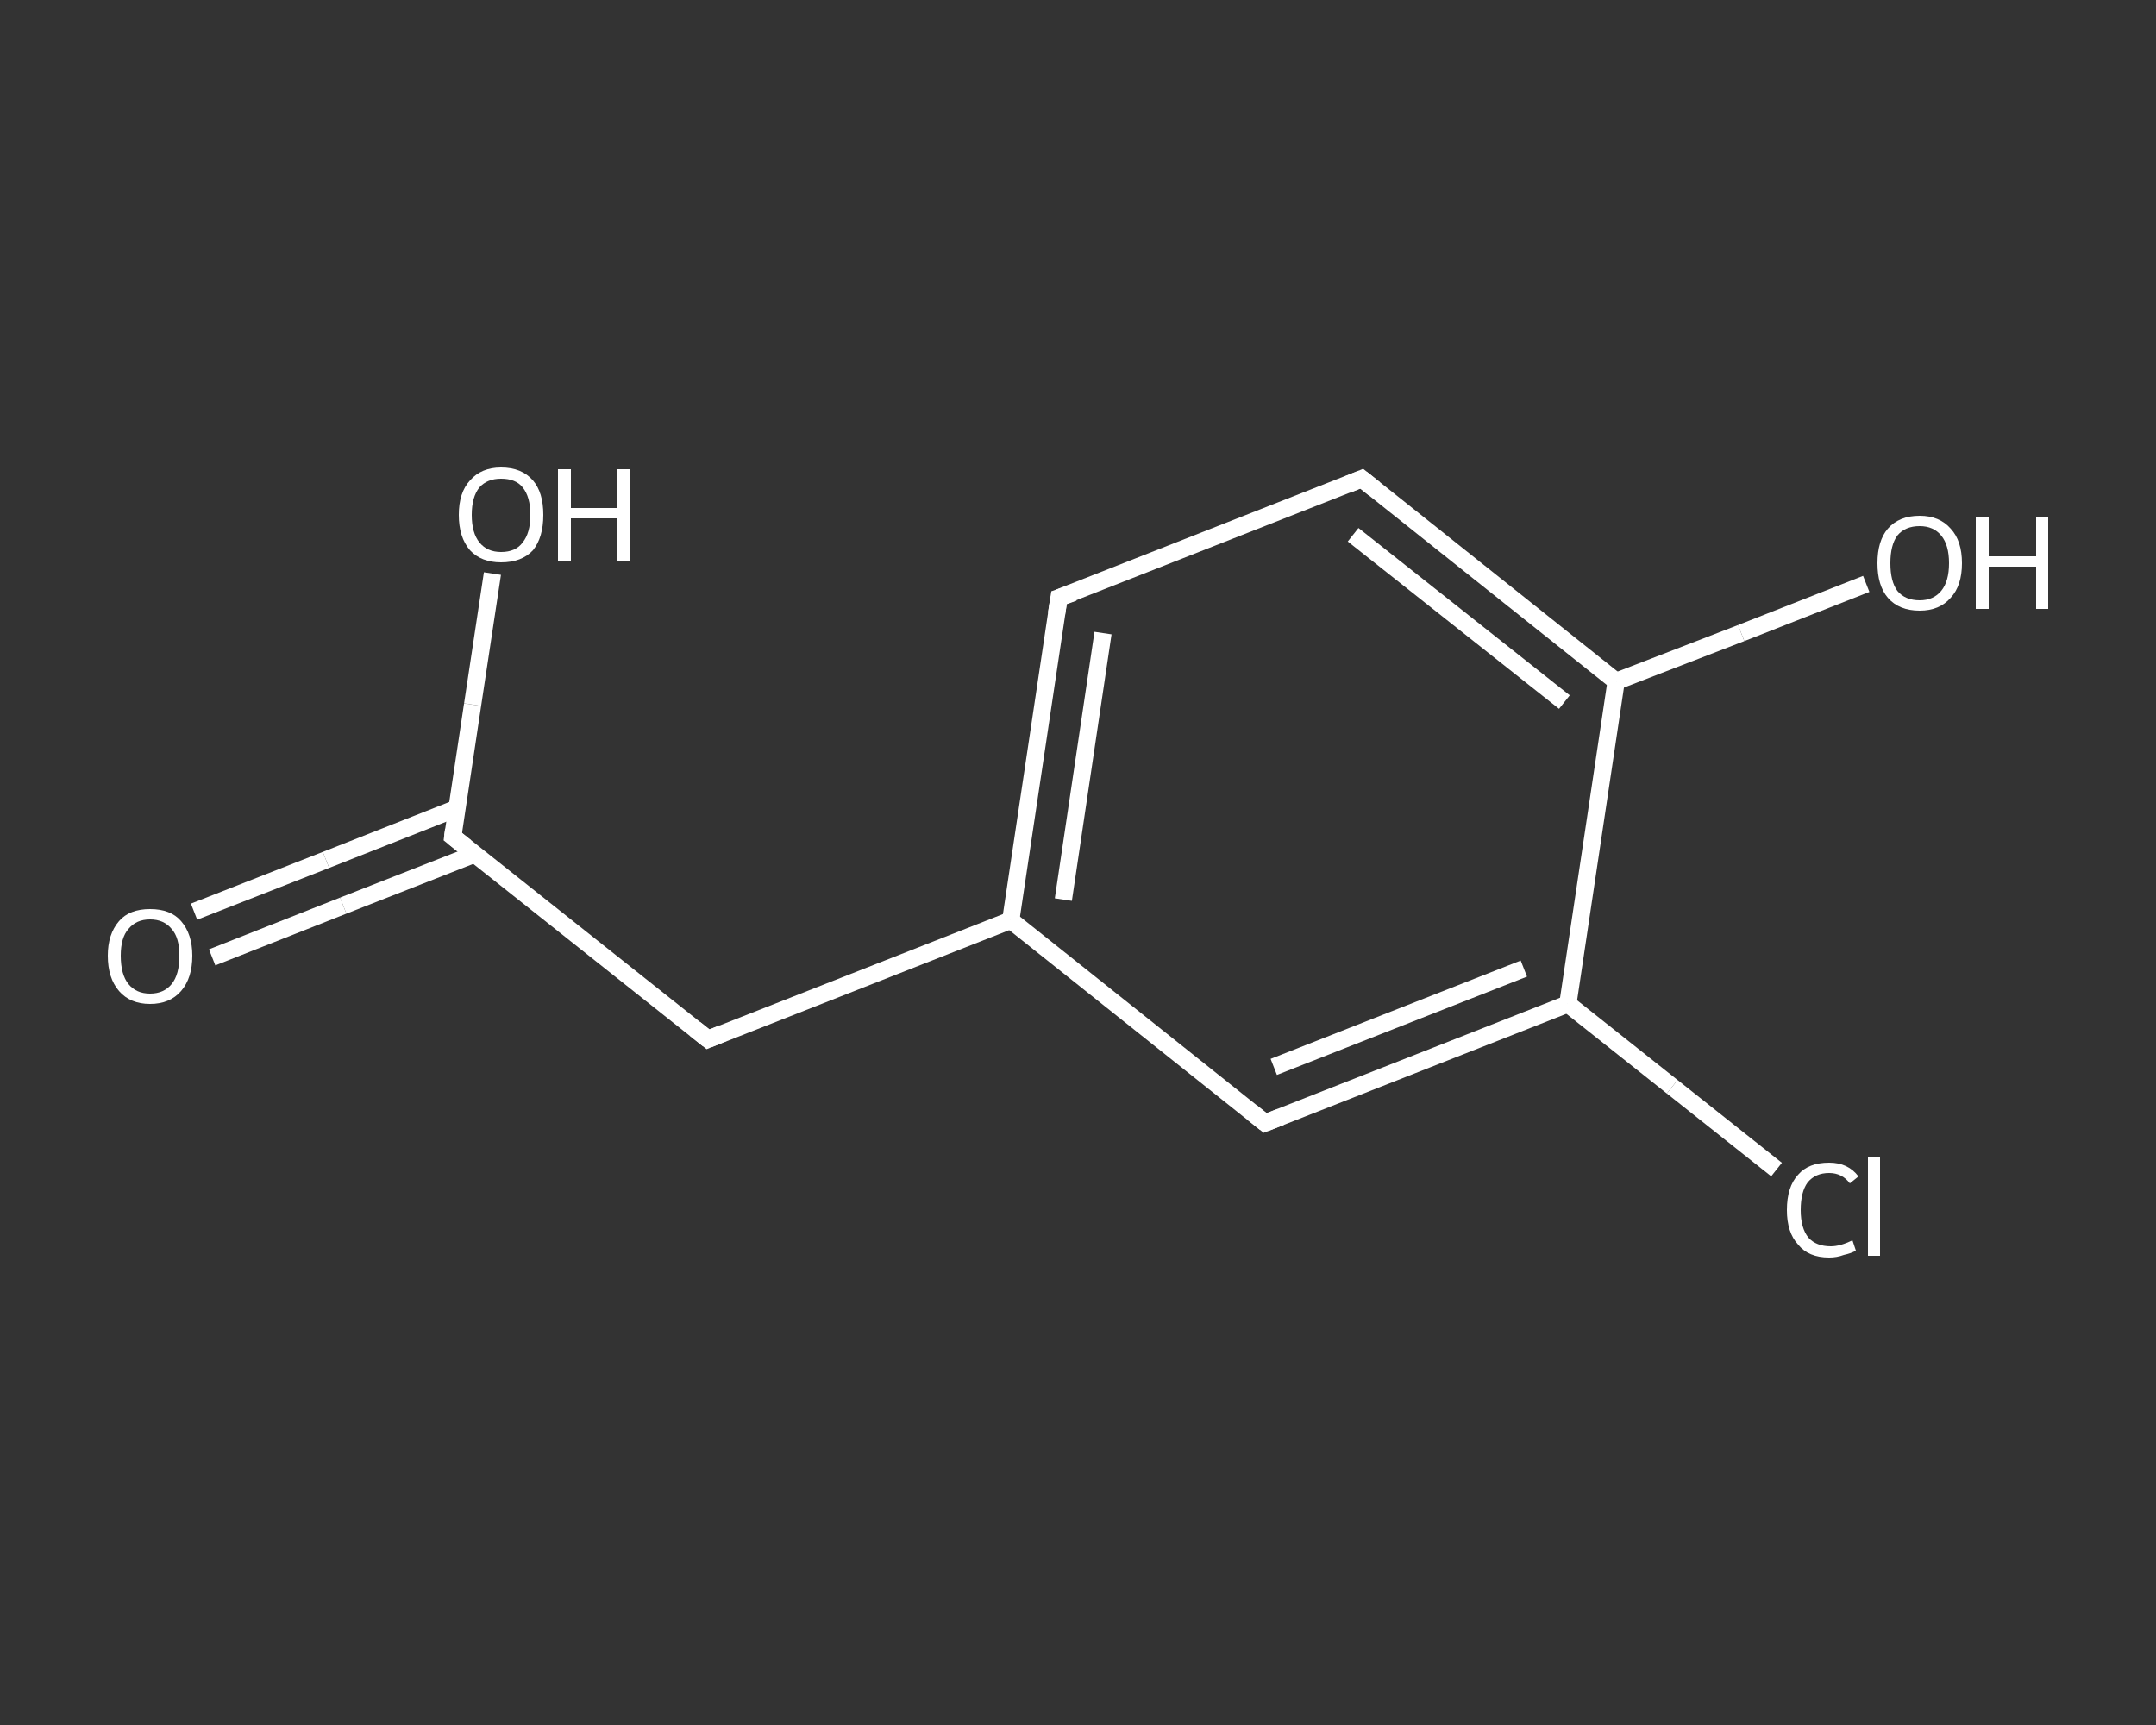 <?xml version='1.0' encoding='iso-8859-1'?>
<svg version='1.1' baseProfile='full'
              xmlns='http://www.w3.org/2000/svg'
                      xmlns:rdkit='http://www.rdkit.org/xml'
                      xmlns:xlink='http://www.w3.org/1999/xlink'
                  xml:space='preserve'
width='250px' height='200px' viewBox='0 0 250 200'>
<rect x="0" y="0" width="250" height="200" fill="#333333" stroke="none"/>
<!-- END OF HEADER -->
<rect style='opacity:1.0;fill:transparent;stroke:none' width='250.0' height='200.0' x='0.0' y='0.0'> </rect>
<path class='bond-0 atom-0 atom-1' d='M 22.5,105.7 L 37.8,99.7' style='fill:none;fill-rule:evenodd;stroke:#FFFFFF;stroke-width:2.0px;stroke-linecap:butt;stroke-linejoin:miter;stroke-opacity:1' />
<path class='bond-0 atom-0 atom-1' d='M 37.8,99.7 L 53.0,93.7' style='fill:none;fill-rule:evenodd;stroke:#FFFFFF;stroke-width:2.0px;stroke-linecap:butt;stroke-linejoin:miter;stroke-opacity:1' />
<path class='bond-0 atom-0 atom-1' d='M 24.6,111.0 L 39.8,105.0' style='fill:none;fill-rule:evenodd;stroke:#FFFFFF;stroke-width:2.0px;stroke-linecap:butt;stroke-linejoin:miter;stroke-opacity:1' />
<path class='bond-0 atom-0 atom-1' d='M 39.8,105.0 L 55.1,99.0' style='fill:none;fill-rule:evenodd;stroke:#FFFFFF;stroke-width:2.0px;stroke-linecap:butt;stroke-linejoin:miter;stroke-opacity:1' />
<path class='bond-1 atom-1 atom-2' d='M 52.5,97.0 L 54.8,81.7' style='fill:none;fill-rule:evenodd;stroke:#FFFFFF;stroke-width:2.0px;stroke-linecap:butt;stroke-linejoin:miter;stroke-opacity:1' />
<path class='bond-1 atom-1 atom-2' d='M 54.8,81.7 L 57.1,66.5' style='fill:none;fill-rule:evenodd;stroke:#FFFFFF;stroke-width:2.0px;stroke-linecap:butt;stroke-linejoin:miter;stroke-opacity:1' />
<path class='bond-2 atom-1 atom-3' d='M 52.5,97.0 L 82.1,120.5' style='fill:none;fill-rule:evenodd;stroke:#FFFFFF;stroke-width:2.0px;stroke-linecap:butt;stroke-linejoin:miter;stroke-opacity:1' />
<path class='bond-3 atom-3 atom-4' d='M 82.1,120.5 L 117.2,106.7' style='fill:none;fill-rule:evenodd;stroke:#FFFFFF;stroke-width:2.0px;stroke-linecap:butt;stroke-linejoin:miter;stroke-opacity:1' />
<path class='bond-4 atom-4 atom-5' d='M 117.2,106.7 L 122.8,69.3' style='fill:none;fill-rule:evenodd;stroke:#FFFFFF;stroke-width:2.0px;stroke-linecap:butt;stroke-linejoin:miter;stroke-opacity:1' />
<path class='bond-4 atom-4 atom-5' d='M 123.3,104.3 L 127.9,73.4' style='fill:none;fill-rule:evenodd;stroke:#FFFFFF;stroke-width:2.0px;stroke-linecap:butt;stroke-linejoin:miter;stroke-opacity:1' />
<path class='bond-5 atom-5 atom-6' d='M 122.8,69.3 L 157.9,55.5' style='fill:none;fill-rule:evenodd;stroke:#FFFFFF;stroke-width:2.0px;stroke-linecap:butt;stroke-linejoin:miter;stroke-opacity:1' />
<path class='bond-6 atom-6 atom-7' d='M 157.9,55.5 L 187.4,79.0' style='fill:none;fill-rule:evenodd;stroke:#FFFFFF;stroke-width:2.0px;stroke-linecap:butt;stroke-linejoin:miter;stroke-opacity:1' />
<path class='bond-6 atom-6 atom-7' d='M 156.9,62.0 L 181.4,81.4' style='fill:none;fill-rule:evenodd;stroke:#FFFFFF;stroke-width:2.0px;stroke-linecap:butt;stroke-linejoin:miter;stroke-opacity:1' />
<path class='bond-7 atom-7 atom-8' d='M 187.4,79.0 L 201.9,73.4' style='fill:none;fill-rule:evenodd;stroke:#FFFFFF;stroke-width:2.0px;stroke-linecap:butt;stroke-linejoin:miter;stroke-opacity:1' />
<path class='bond-7 atom-7 atom-8' d='M 201.9,73.4 L 216.4,67.7' style='fill:none;fill-rule:evenodd;stroke:#FFFFFF;stroke-width:2.0px;stroke-linecap:butt;stroke-linejoin:miter;stroke-opacity:1' />
<path class='bond-8 atom-7 atom-9' d='M 187.4,79.0 L 181.8,116.4' style='fill:none;fill-rule:evenodd;stroke:#FFFFFF;stroke-width:2.0px;stroke-linecap:butt;stroke-linejoin:miter;stroke-opacity:1' />
<path class='bond-9 atom-9 atom-10' d='M 181.8,116.4 L 193.9,126.0' style='fill:none;fill-rule:evenodd;stroke:#FFFFFF;stroke-width:2.0px;stroke-linecap:butt;stroke-linejoin:miter;stroke-opacity:1' />
<path class='bond-9 atom-9 atom-10' d='M 193.9,126.0 L 206.0,135.6' style='fill:none;fill-rule:evenodd;stroke:#FFFFFF;stroke-width:2.0px;stroke-linecap:butt;stroke-linejoin:miter;stroke-opacity:1' />
<path class='bond-10 atom-9 atom-11' d='M 181.8,116.4 L 146.7,130.2' style='fill:none;fill-rule:evenodd;stroke:#FFFFFF;stroke-width:2.0px;stroke-linecap:butt;stroke-linejoin:miter;stroke-opacity:1' />
<path class='bond-10 atom-9 atom-11' d='M 176.7,112.3 L 147.7,123.7' style='fill:none;fill-rule:evenodd;stroke:#FFFFFF;stroke-width:2.0px;stroke-linecap:butt;stroke-linejoin:miter;stroke-opacity:1' />
<path class='bond-11 atom-11 atom-4' d='M 146.7,130.2 L 117.2,106.7' style='fill:none;fill-rule:evenodd;stroke:#FFFFFF;stroke-width:2.0px;stroke-linecap:butt;stroke-linejoin:miter;stroke-opacity:1' />
<path d='M 52.6,96.2 L 52.5,97.0 L 54.0,98.2' style='fill:none;stroke:#FFFFFF;stroke-width:2.0px;stroke-linecap:butt;stroke-linejoin:miter;stroke-opacity:1;' />
<path d='M 80.6,119.3 L 82.1,120.5 L 83.8,119.8' style='fill:none;stroke:#FFFFFF;stroke-width:2.0px;stroke-linecap:butt;stroke-linejoin:miter;stroke-opacity:1;' />
<path d='M 122.5,71.2 L 122.8,69.3 L 124.5,68.7' style='fill:none;stroke:#FFFFFF;stroke-width:2.0px;stroke-linecap:butt;stroke-linejoin:miter;stroke-opacity:1;' />
<path d='M 156.2,56.2 L 157.9,55.5 L 159.4,56.7' style='fill:none;stroke:#FFFFFF;stroke-width:2.0px;stroke-linecap:butt;stroke-linejoin:miter;stroke-opacity:1;' />
<path d='M 148.5,129.5 L 146.7,130.2 L 145.2,129.0' style='fill:none;stroke:#FFFFFF;stroke-width:2.0px;stroke-linecap:butt;stroke-linejoin:miter;stroke-opacity:1;' />
<path class='atom-0' d='M 12.5 110.8
Q 12.5 108.3, 13.8 106.8
Q 15.0 105.4, 17.4 105.4
Q 19.8 105.4, 21.0 106.8
Q 22.3 108.3, 22.3 110.8
Q 22.3 113.4, 21.0 114.9
Q 19.7 116.4, 17.4 116.4
Q 15.1 116.4, 13.8 114.9
Q 12.5 113.4, 12.5 110.8
M 17.4 115.2
Q 19.0 115.2, 19.9 114.1
Q 20.8 113.0, 20.8 110.8
Q 20.8 108.7, 19.9 107.7
Q 19.0 106.6, 17.4 106.6
Q 15.8 106.6, 14.9 107.7
Q 14.0 108.7, 14.0 110.8
Q 14.0 113.0, 14.9 114.1
Q 15.8 115.2, 17.4 115.2
' fill='#FFFFFF'/>
<path class='atom-2' d='M 53.2 59.7
Q 53.2 57.1, 54.5 55.7
Q 55.8 54.2, 58.1 54.2
Q 60.5 54.2, 61.8 55.7
Q 63.0 57.1, 63.0 59.7
Q 63.0 62.3, 61.8 63.8
Q 60.5 65.2, 58.1 65.2
Q 55.8 65.2, 54.5 63.8
Q 53.2 62.3, 53.2 59.7
M 58.1 64.0
Q 59.8 64.0, 60.6 62.9
Q 61.5 61.8, 61.5 59.7
Q 61.5 57.6, 60.6 56.5
Q 59.8 55.5, 58.1 55.5
Q 56.5 55.5, 55.6 56.5
Q 54.7 57.6, 54.7 59.7
Q 54.7 61.8, 55.6 62.9
Q 56.5 64.0, 58.1 64.0
' fill='#FFFFFF'/>
<path class='atom-2' d='M 64.7 54.4
L 66.2 54.4
L 66.2 58.9
L 71.6 58.9
L 71.6 54.4
L 73.1 54.4
L 73.1 65.1
L 71.6 65.1
L 71.6 60.1
L 66.2 60.1
L 66.2 65.1
L 64.7 65.1
L 64.7 54.4
' fill='#FFFFFF'/>
<path class='atom-8' d='M 217.7 65.3
Q 217.7 62.7, 218.9 61.3
Q 220.2 59.8, 222.6 59.8
Q 224.9 59.8, 226.2 61.3
Q 227.5 62.7, 227.5 65.3
Q 227.5 67.9, 226.2 69.3
Q 224.9 70.8, 222.6 70.8
Q 220.2 70.8, 218.9 69.3
Q 217.7 67.9, 217.7 65.3
M 222.6 69.6
Q 224.2 69.6, 225.1 68.5
Q 226.0 67.4, 226.0 65.3
Q 226.0 63.2, 225.1 62.1
Q 224.2 61.0, 222.6 61.0
Q 220.9 61.0, 220.0 62.1
Q 219.2 63.2, 219.2 65.3
Q 219.2 67.4, 220.0 68.5
Q 220.9 69.6, 222.6 69.6
' fill='#FFFFFF'/>
<path class='atom-8' d='M 229.1 60.0
L 230.6 60.0
L 230.6 64.5
L 236.1 64.5
L 236.1 60.0
L 237.5 60.0
L 237.5 70.6
L 236.1 70.6
L 236.1 65.7
L 230.6 65.7
L 230.6 70.6
L 229.1 70.6
L 229.1 60.0
' fill='#FFFFFF'/>
<path class='atom-10' d='M 207.2 140.3
Q 207.2 137.6, 208.5 136.2
Q 209.7 134.8, 212.1 134.8
Q 214.3 134.8, 215.5 136.4
L 214.5 137.2
Q 213.6 136.0, 212.1 136.0
Q 210.5 136.0, 209.6 137.1
Q 208.8 138.2, 208.8 140.3
Q 208.8 142.4, 209.7 143.5
Q 210.6 144.5, 212.3 144.5
Q 213.4 144.5, 214.8 143.8
L 215.2 145.0
Q 214.7 145.3, 213.8 145.5
Q 213.0 145.8, 212.1 145.8
Q 209.7 145.8, 208.5 144.3
Q 207.2 142.9, 207.2 140.3
' fill='#FFFFFF'/>
<path class='atom-10' d='M 216.6 134.2
L 218.0 134.2
L 218.0 145.6
L 216.6 145.6
L 216.6 134.2
' fill='#FFFFFF'/>
</svg>
